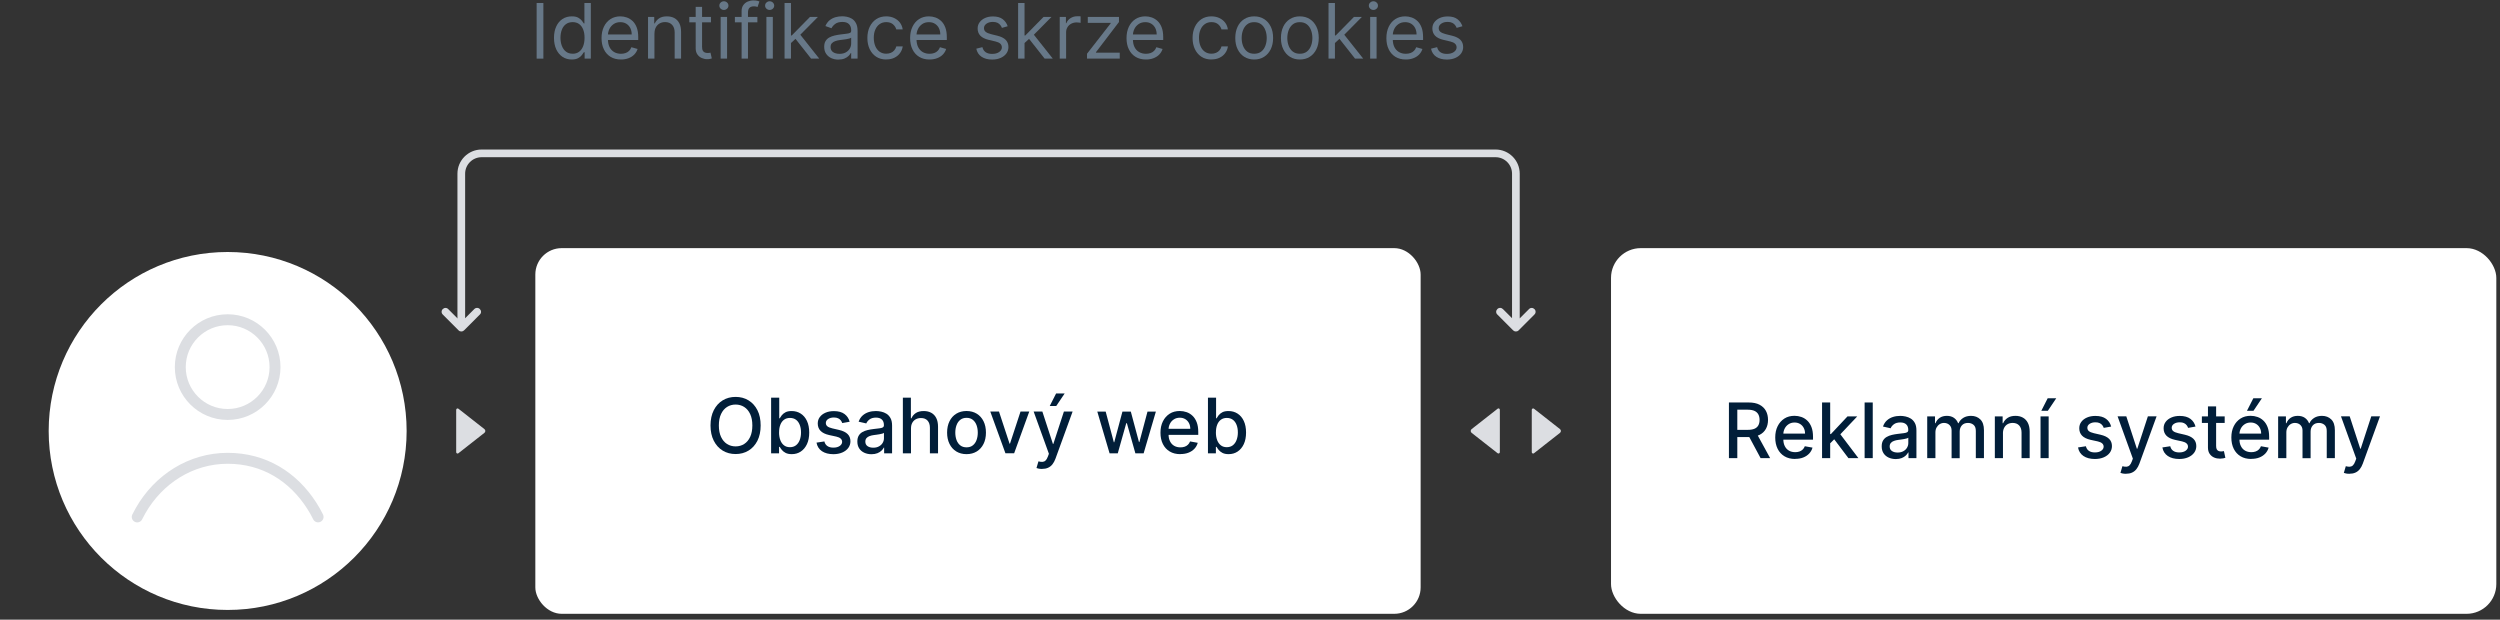 <?xml version="1.0" encoding="UTF-8"?> <svg xmlns="http://www.w3.org/2000/svg" id="Layer_1" viewBox="0 0 686.12 170.07"><rect x="0" y="0" width="686.12" height="170.07" fill="#333333" stroke="none"/><defs><style> .cls-1 { fill: #dcdee2; } .cls-2 { stroke-width: 3px; } .cls-2, .cls-3 { fill: none; stroke: #dcdee2; stroke-linecap: round; stroke-miterlimit: 10; } .cls-4 { fill: #677888; } .cls-3 { stroke-width: 2.11px; } .cls-5 { fill: #fff; } .cls-6 { fill: #011e39; } </style></defs><g><path class="cls-4" d="M149.13.82v15.27h-1.85V.82h1.85Z"></path><path class="cls-4" d="M156.91,16.33c-.96,0-1.8-.24-2.53-.73-.73-.49-1.3-1.17-1.72-2.06-.41-.89-.62-1.94-.62-3.15s.21-2.25.62-3.13c.41-.89.99-1.57,1.72-2.05.74-.48,1.59-.72,2.55-.72.75,0,1.34.12,1.77.37.43.25.77.52,1,.83s.41.57.54.76h.15V.82h1.76v15.27h-1.7v-1.76h-.21c-.13.21-.31.47-.55.79-.24.32-.58.6-1.02.84s-1.03.37-1.77.37ZM157.15,14.75c.71,0,1.3-.18,1.79-.55.49-.37.86-.89,1.11-1.54.25-.66.38-1.42.38-2.29s-.12-1.6-.37-2.25-.62-1.15-1.1-1.51c-.49-.36-1.09-.54-1.8-.54s-1.37.19-1.86.57c-.5.38-.87.89-1.11,1.54-.25.65-.37,1.38-.37,2.18s.12,1.55.38,2.22.62,1.19,1.12,1.58c.49.39,1.11.58,1.85.58Z"></path><path class="cls-4" d="M170.42,16.33c-1.1,0-2.05-.24-2.85-.73-.8-.49-1.41-1.18-1.84-2.06-.43-.88-.64-1.91-.64-3.08s.21-2.21.64-3.11,1.03-1.6,1.8-2.1c.77-.5,1.68-.76,2.71-.76.6,0,1.19.1,1.77.3.58.2,1.11.52,1.59.97.48.45.86,1.03,1.14,1.76.28.73.42,1.63.42,2.7v.75h-8.83v-1.52h7.04c0-.65-.13-1.22-.38-1.73-.26-.51-.62-.91-1.09-1.2-.47-.29-1.02-.44-1.66-.44-.7,0-1.31.17-1.82.52-.51.35-.9.79-1.17,1.35s-.41,1.14-.41,1.77v1.01c0,.87.15,1.6.45,2.2.3.6.72,1.05,1.26,1.36.54.31,1.16.47,1.87.47.46,0,.88-.07,1.26-.2s.7-.33.97-.6c.27-.27.48-.6.63-1l1.7.48c-.18.58-.48,1.08-.9,1.52-.42.44-.95.77-1.57,1.01s-1.32.36-2.1.36Z"></path><path class="cls-4" d="M179.61,9.2v6.89h-1.76V4.64h1.7v1.79h.15c.27-.58.68-1.05,1.22-1.41s1.25-.53,2.12-.53c.78,0,1.45.16,2.04.47.58.32,1.03.79,1.36,1.43s.48,1.45.48,2.42v7.28h-1.76v-7.16c0-.9-.23-1.6-.7-2.11-.47-.5-1.11-.76-1.92-.76-.56,0-1.06.12-1.5.37-.44.24-.79.6-1.04,1.07-.25.47-.38,1.03-.38,1.7Z"></path><path class="cls-4" d="M195.12,4.64v1.49h-5.94v-1.49h5.94ZM190.92,1.89h1.76v10.92c0,.5.07.87.22,1.12s.34.41.57.49c.23.08.48.12.74.12.19,0,.35-.01.48-.03.12-.02.22-.04.3-.06l.36,1.58c-.12.04-.29.09-.5.14-.21.05-.49.07-.81.07-.5,0-.98-.11-1.46-.32-.47-.21-.87-.54-1.18-.98s-.47-.99-.47-1.66V1.89Z"></path><path class="cls-4" d="M198.67,2.73c-.34,0-.64-.12-.88-.35-.25-.23-.37-.51-.37-.84s.12-.61.37-.84.54-.35.88-.35.64.12.88.35.37.51.37.84-.12.61-.37.84c-.25.23-.54.35-.88.35ZM197.78,16.09V4.64h1.76v11.45h-1.76Z"></path><path class="cls-4" d="M207.86,4.64v1.49h-6.17v-1.49h6.17ZM203.53,16.09V3.06c0-.66.15-1.2.46-1.64s.71-.77,1.2-.98,1.01-.33,1.56-.33c.43,0,.79.03,1.06.1.27.07.48.13.61.19l-.51,1.52c-.09-.03-.21-.07-.37-.11-.16-.04-.36-.07-.62-.07-.58,0-1,.15-1.26.44-.26.29-.38.72-.38,1.29v12.62h-1.76Z"></path><path class="cls-4" d="M211.23,2.73c-.34,0-.64-.12-.88-.35-.25-.23-.37-.51-.37-.84s.12-.61.37-.84.54-.35.88-.35.64.12.88.35.37.51.37.84-.12.61-.37.84c-.25.23-.54.35-.88.35ZM210.34,16.09V4.64h1.76v11.45h-1.76Z"></path><path class="cls-4" d="M215.32,16.09V.82h1.76v15.27h-1.76ZM216.96,11.92l-.03-2.18h.36l5.01-5.1h2.18l-5.34,5.4h-.15l-2.03,1.88ZM222.6,16.09l-4.47-5.67,1.25-1.22,5.46,6.89h-2.24Z"></path><path class="cls-4" d="M230.11,16.36c-.73,0-1.38-.14-1.98-.41-.59-.28-1.06-.68-1.41-1.2s-.52-1.16-.52-1.91c0-.66.13-1.19.39-1.6.26-.41.6-.73,1.04-.97.43-.23.91-.41,1.44-.53.52-.12,1.05-.21,1.58-.28.7-.09,1.26-.16,1.7-.21.44-.05.75-.13.96-.24.2-.11.3-.31.3-.6v-.06c0-.74-.2-1.31-.6-1.72-.4-.41-1.01-.61-1.82-.61s-1.5.18-1.98.55c-.48.37-.81.76-1.01,1.18l-1.67-.6c.3-.7.7-1.24,1.2-1.63.5-.39,1.05-.66,1.64-.82.59-.16,1.18-.23,1.76-.23.37,0,.79.04,1.27.13.48.09.94.27,1.39.53.45.27.82.67,1.12,1.22.3.54.45,1.27.45,2.18v7.55h-1.76v-1.55h-.09c-.12.25-.32.51-.6.8s-.65.52-1.11.72c-.46.2-1.03.3-1.69.3ZM230.38,14.78c.7,0,1.28-.14,1.76-.41s.84-.63,1.09-1.06.37-.89.37-1.37v-1.61c-.07.09-.24.17-.49.24s-.54.13-.87.19c-.33.05-.64.1-.95.13s-.55.07-.74.09c-.46.06-.88.16-1.28.29-.4.13-.71.33-.96.59s-.36.62-.36,1.06c0,.61.23,1.07.68,1.38.45.31,1.03.47,1.73.47Z"></path><path class="cls-4" d="M243.24,16.33c-1.07,0-2-.25-2.77-.76-.78-.51-1.37-1.21-1.79-2.09-.42-.89-.63-1.91-.63-3.05s.21-2.19.64-3.08,1.03-1.59,1.8-2.1c.77-.5,1.68-.76,2.71-.76.81,0,1.53.15,2.18.45s1.18.72,1.59,1.25c.41.54.67,1.16.77,1.88h-1.76c-.13-.52-.43-.99-.89-1.39s-1.08-.61-1.85-.61c-.69,0-1.29.18-1.8.53s-.91.85-1.2,1.5c-.29.64-.43,1.4-.43,2.26s.14,1.66.42,2.31c.28.66.68,1.17,1.19,1.53s1.12.54,1.82.54c.46,0,.87-.08,1.25-.24s.69-.39.95-.69c.26-.3.44-.66.55-1.07h1.76c-.1.68-.34,1.28-.73,1.82-.39.54-.91.97-1.54,1.28-.64.32-1.38.47-2.23.47Z"></path><path class="cls-4" d="M255.11,16.33c-1.1,0-2.05-.24-2.85-.73-.8-.49-1.41-1.18-1.84-2.06-.43-.88-.64-1.91-.64-3.08s.21-2.21.64-3.11,1.03-1.6,1.8-2.1c.77-.5,1.68-.76,2.71-.76.6,0,1.19.1,1.77.3.58.2,1.11.52,1.59.97.48.45.86,1.03,1.14,1.76.28.73.42,1.63.42,2.7v.75h-8.83v-1.52h7.04c0-.65-.13-1.22-.38-1.73-.26-.51-.62-.91-1.09-1.2-.47-.29-1.02-.44-1.66-.44-.7,0-1.31.17-1.82.52-.51.35-.9.79-1.17,1.35s-.41,1.14-.41,1.77v1.01c0,.87.15,1.6.45,2.2.3.6.72,1.05,1.26,1.36.54.31,1.16.47,1.87.47.46,0,.88-.07,1.26-.2s.7-.33.97-.6c.27-.27.48-.6.63-1l1.7.48c-.18.58-.48,1.08-.9,1.52-.42.44-.95.77-1.57,1.01s-1.32.36-2.1.36Z"></path><path class="cls-4" d="M276.56,7.2l-1.58.45c-.1-.26-.25-.52-.44-.77s-.45-.46-.78-.62-.75-.25-1.26-.25c-.7,0-1.28.16-1.75.48-.46.32-.7.73-.7,1.22,0,.44.16.78.48,1.04.32.25.82.46,1.49.63l1.7.42c1.02.25,1.79.63,2.29,1.14.5.51.75,1.17.75,1.97,0,.66-.19,1.24-.56,1.76-.38.52-.9.92-1.57,1.22-.67.3-1.45.45-2.34.45-1.17,0-2.14-.25-2.9-.76-.77-.51-1.25-1.25-1.45-2.22l1.67-.42c.16.62.46,1.08.91,1.39.44.31,1.03.46,1.75.46.82,0,1.47-.17,1.96-.53.48-.35.73-.77.73-1.26,0-.4-.14-.73-.42-1-.28-.27-.71-.47-1.28-.61l-1.91-.45c-1.05-.25-1.82-.64-2.31-1.16-.49-.52-.73-1.18-.73-1.97,0-.65.18-1.22.55-1.71s.87-.89,1.5-1.17,1.35-.42,2.16-.42c1.13,0,2.02.25,2.67.75.65.5,1.11,1.15,1.38,1.97Z"></path><path class="cls-4" d="M279.42,16.09V.82h1.76v15.27h-1.76ZM281.06,11.92l-.03-2.18h.36l5.01-5.1h2.18l-5.34,5.4h-.15l-2.03,1.88ZM286.7,16.09l-4.47-5.67,1.25-1.22,5.46,6.89h-2.24Z"></path><path class="cls-4" d="M290.84,16.09V4.64h1.7v1.73h.12c.21-.57.59-1.03,1.13-1.38.55-.35,1.16-.53,1.85-.53.13,0,.29,0,.49,0,.19,0,.34.01.44.02v1.79c-.06-.02-.2-.04-.41-.07s-.43-.05-.67-.05c-.56,0-1.05.12-1.49.35-.43.23-.78.55-1.03.96s-.38.87-.38,1.38v7.25h-1.76Z"></path><path class="cls-4" d="M298.33,16.09v-1.34l6.5-8.35v-.12h-6.29v-1.64h8.56v1.4l-6.32,8.29v.12h6.53v1.64h-8.98Z"></path><path class="cls-4" d="M314.5,16.33c-1.1,0-2.05-.24-2.85-.73-.8-.49-1.41-1.18-1.84-2.06-.43-.88-.64-1.91-.64-3.08s.21-2.21.64-3.11,1.03-1.6,1.8-2.1c.77-.5,1.68-.76,2.71-.76.6,0,1.19.1,1.77.3.58.2,1.11.52,1.59.97.48.45.86,1.03,1.14,1.76.28.73.42,1.63.42,2.7v.75h-8.83v-1.52h7.04c0-.65-.13-1.22-.38-1.73-.26-.51-.62-.91-1.09-1.2-.47-.29-1.02-.44-1.66-.44-.7,0-1.31.17-1.82.52-.51.35-.9.79-1.17,1.35s-.41,1.14-.41,1.77v1.01c0,.87.15,1.6.45,2.2.3.6.72,1.05,1.26,1.36.54.31,1.16.47,1.87.47.46,0,.88-.07,1.26-.2s.7-.33.97-.6c.27-.27.48-.6.63-1l1.7.48c-.18.58-.48,1.08-.9,1.52-.42.44-.95.77-1.57,1.01s-1.32.36-2.1.36Z"></path><path class="cls-4" d="M332.49,16.33c-1.07,0-2-.25-2.77-.76-.78-.51-1.37-1.21-1.79-2.09-.42-.89-.63-1.91-.63-3.05s.21-2.19.64-3.08,1.03-1.59,1.8-2.1c.77-.5,1.68-.76,2.71-.76.81,0,1.53.15,2.18.45s1.18.72,1.59,1.25c.41.54.67,1.16.77,1.88h-1.76c-.13-.52-.43-.99-.89-1.39s-1.08-.61-1.85-.61c-.69,0-1.29.18-1.8.53s-.91.85-1.2,1.5c-.29.64-.43,1.4-.43,2.26s.14,1.66.42,2.31c.28.66.68,1.17,1.19,1.53s1.12.54,1.82.54c.46,0,.87-.08,1.25-.24s.69-.39.95-.69c.26-.3.44-.66.55-1.07h1.76c-.1.68-.34,1.28-.73,1.82-.39.54-.91.97-1.54,1.28-.64.32-1.38.47-2.23.47Z"></path><path class="cls-4" d="M344.21,16.33c-1.03,0-1.94-.25-2.72-.74s-1.38-1.18-1.82-2.07c-.44-.88-.65-1.92-.65-3.1s.22-2.23.65-3.12c.43-.89,1.04-1.58,1.82-2.07s1.68-.74,2.72-.74,1.94.25,2.72.74,1.38,1.18,1.82,2.07c.44.89.65,1.93.65,3.12s-.22,2.22-.65,3.1c-.43.88-1.04,1.57-1.82,2.07s-1.68.74-2.72.74ZM344.21,14.75c.79,0,1.43-.2,1.94-.6s.88-.93,1.13-1.59.37-1.37.37-2.13-.12-1.48-.37-2.14-.62-1.2-1.13-1.6-1.15-.61-1.94-.61-1.43.2-1.94.61-.88.94-1.13,1.6-.37,1.37-.37,2.14.12,1.48.37,2.13.62,1.19,1.13,1.59,1.15.6,1.94.6Z"></path><path class="cls-4" d="M356.74,16.33c-1.03,0-1.94-.25-2.72-.74s-1.38-1.18-1.82-2.07c-.44-.88-.65-1.92-.65-3.1s.22-2.23.65-3.12c.43-.89,1.04-1.58,1.82-2.07s1.68-.74,2.72-.74,1.94.25,2.72.74,1.38,1.18,1.82,2.07c.44.89.65,1.93.65,3.12s-.22,2.22-.65,3.1c-.43.88-1.04,1.57-1.82,2.07s-1.68.74-2.72.74ZM356.74,14.75c.79,0,1.43-.2,1.94-.6s.88-.93,1.13-1.59.37-1.37.37-2.13-.12-1.48-.37-2.14-.62-1.2-1.13-1.6-1.15-.61-1.94-.61-1.43.2-1.94.61-.88.94-1.13,1.6-.37,1.37-.37,2.14.12,1.48.37,2.13.62,1.19,1.13,1.59,1.15.6,1.94.6Z"></path><path class="cls-4" d="M364.61,16.09V.82h1.76v15.27h-1.76ZM366.25,11.92l-.03-2.18h.36l5.01-5.1h2.18l-5.34,5.4h-.15l-2.03,1.88ZM371.89,16.09l-4.47-5.67,1.25-1.22,5.46,6.89h-2.24Z"></path><path class="cls-4" d="M376.93,2.73c-.34,0-.64-.12-.88-.35-.25-.23-.37-.51-.37-.84s.12-.61.37-.84.54-.35.88-.35.64.12.88.35.37.51.37.84-.12.61-.37.84c-.25.23-.54.35-.88.35ZM376.04,16.09V4.64h1.76v11.45h-1.76Z"></path><path class="cls-4" d="M385.82,16.33c-1.1,0-2.05-.24-2.85-.73-.8-.49-1.41-1.18-1.84-2.06-.43-.88-.64-1.91-.64-3.08s.21-2.21.64-3.11,1.03-1.6,1.8-2.1c.77-.5,1.68-.76,2.71-.76.6,0,1.19.1,1.77.3.58.2,1.11.52,1.59.97.48.45.86,1.03,1.14,1.76.28.73.42,1.63.42,2.7v.75h-8.83v-1.52h7.04c0-.65-.13-1.22-.38-1.73-.26-.51-.62-.91-1.09-1.2-.47-.29-1.02-.44-1.66-.44-.7,0-1.31.17-1.82.52-.51.35-.9.79-1.17,1.35s-.41,1.14-.41,1.77v1.01c0,.87.15,1.6.45,2.2.3.6.72,1.05,1.26,1.36.54.31,1.16.47,1.87.47.46,0,.88-.07,1.26-.2s.7-.33.97-.6c.27-.27.48-.6.63-1l1.7.48c-.18.58-.48,1.08-.9,1.52-.42.44-.95.77-1.57,1.01s-1.32.36-2.1.36Z"></path><path class="cls-4" d="M401.36,7.2l-1.58.45c-.1-.26-.25-.52-.44-.77s-.45-.46-.78-.62-.75-.25-1.26-.25c-.7,0-1.28.16-1.75.48-.46.32-.7.73-.7,1.22,0,.44.16.78.48,1.04.32.25.82.46,1.49.63l1.7.42c1.02.25,1.79.63,2.29,1.14.5.51.75,1.17.75,1.97,0,.66-.19,1.24-.56,1.76-.38.52-.9.92-1.57,1.22-.67.3-1.45.45-2.34.45-1.17,0-2.14-.25-2.9-.76-.77-.51-1.25-1.25-1.45-2.22l1.67-.42c.16.62.46,1.08.91,1.39.44.31,1.03.46,1.75.46.82,0,1.47-.17,1.96-.53.48-.35.73-.77.73-1.26,0-.4-.14-.73-.42-1-.28-.27-.71-.47-1.28-.61l-1.91-.45c-1.05-.25-1.82-.64-2.31-1.16-.49-.52-.73-1.18-.73-1.97,0-.65.18-1.22.55-1.71s.87-.89,1.5-1.17,1.35-.42,2.16-.42c1.13,0,2.02.25,2.67.75.65.5,1.11,1.15,1.38,1.97Z"></path></g><path class="cls-1" d="M125.54,87.36l-2.52-2.52c-.21-.22-.46-.33-.75-.33s-.54.11-.75.32c-.22.21-.32.46-.32.75,0,.29.11.54.33.75l4.33,4.34c.21.21.46.31.75.31.28,0,.53-.1.75-.31l4.33-4.34c.22-.21.33-.46.33-.75s-.11-.53-.32-.75c-.21-.22-.47-.33-.77-.33s-.55.11-.77.33l-2.49,2.49"></path><g><path class="cls-1" d="M417.1,87.36l2.52-2.52c.21-.22.46-.33.75-.33s.54.11.75.32c.22.21.32.46.32.75,0,.29-.11.54-.33.75l-4.33,4.34c-.21.21-.46.31-.75.31-.28,0-.53-.1-.75-.31l-4.33-4.34c-.22-.21-.33-.46-.33-.75s.11-.53.32-.75c.21-.22.47-.33.77-.33s.55.11.77.33l2.49,2.49"></path><path class="cls-3" d="M416.03,87.75v-40.08c0-3.08-2.5-5.58-5.58-5.58H132.18c-3.08,0-5.58,2.5-5.58,5.58v40.08"></path></g><g><rect class="cls-5" x="442.14" y="68.1" width="242.97" height="100.36" rx="8.17" ry="8.17"></rect><g><path class="cls-6" d="M474.5,125.73v-15.27h5.44c1.18,0,2.17.2,2.95.61s1.37.97,1.76,1.69c.39.72.58,1.55.58,2.49s-.2,1.76-.59,2.46c-.39.71-.98,1.26-1.76,1.65-.78.39-1.77.59-2.95.59h-4.12v-1.98h3.92c.75,0,1.35-.11,1.82-.32s.81-.52,1.03-.93c.22-.41.33-.9.33-1.47s-.11-1.08-.33-1.5c-.22-.42-.57-.75-1.04-.97s-1.08-.34-1.85-.34h-2.89v13.3h-2.3ZM482.04,118.84l3.77,6.89h-2.62l-3.7-6.89h2.55Z"></path><path class="cls-6" d="M492.66,125.96c-1.13,0-2.1-.24-2.91-.73-.81-.48-1.44-1.17-1.88-2.05-.44-.88-.66-1.92-.66-3.11s.22-2.21.66-3.1c.44-.89,1.06-1.59,1.85-2.1s1.72-.75,2.79-.75c.65,0,1.27.11,1.88.32s1.15.55,1.63,1.01c.48.46.86,1.05,1.14,1.78.28.73.42,1.61.42,2.65v.79h-9.11v-1.67h6.92c0-.59-.12-1.11-.36-1.56-.24-.46-.57-.81-1-1.08-.43-.26-.93-.4-1.51-.4-.63,0-1.17.15-1.64.46s-.82.7-1.07,1.19c-.25.49-.38,1.02-.38,1.59v1.3c0,.77.13,1.42.41,1.95.27.54.65.95,1.14,1.23.49.28,1.06.42,1.71.42.42,0,.81-.06,1.16-.18.35-.12.65-.3.9-.55.25-.24.45-.54.58-.9l2.11.38c-.17.62-.47,1.16-.91,1.63-.44.46-.98.83-1.63,1.08-.65.26-1.4.38-2.23.38Z"></path><path class="cls-6" d="M500.06,125.73v-15.27h2.23v15.27h-2.23ZM502.11,121.85v-2.72s.37,0,.37,0l4.56-4.85h2.67l-5.21,5.52h-.35l-2.05,2.05ZM507.29,125.73l-4.1-5.44,1.54-1.56,5.3,7h-2.74Z"></path><path class="cls-6" d="M513.97,110.46v15.27h-2.23v-15.27h2.23Z"></path><path class="cls-6" d="M520.3,125.99c-.73,0-1.38-.14-1.97-.41-.59-.27-1.05-.66-1.39-1.18-.34-.52-.51-1.15-.51-1.9,0-.65.12-1.18.37-1.6.25-.42.58-.75,1.01-.99.42-.24.89-.43,1.42-.55.52-.12,1.05-.22,1.6-.28.69-.08,1.24-.15,1.67-.2.43-.05.74-.14.93-.26s.29-.31.29-.58v-.05c0-.65-.18-1.16-.55-1.51-.37-.36-.91-.54-1.63-.54s-1.34.17-1.77.5c-.43.33-.73.7-.89,1.1l-2.1-.48c.25-.7.61-1.26,1.09-1.69.48-.43,1.03-.74,1.66-.94.63-.2,1.29-.29,1.98-.29.46,0,.94.05,1.46.16.51.11,1,.3,1.45.58.45.28.82.69,1.11,1.21.29.53.43,1.21.43,2.04v7.61h-2.18v-1.57h-.09c-.14.29-.36.57-.65.85s-.66.51-1.11.69-.99.28-1.63.28ZM520.79,124.2c.62,0,1.14-.12,1.58-.37.44-.24.78-.56,1.01-.96.23-.39.35-.82.35-1.27v-1.48c-.08.08-.23.15-.46.22-.23.07-.48.12-.77.17-.29.05-.57.09-.84.13-.27.04-.5.07-.69.09-.43.05-.83.15-1.18.28-.36.13-.64.31-.85.56s-.32.56-.32.96c0,.55.2.97.61,1.25.41.28.93.42,1.56.42Z"></path><path class="cls-6" d="M528.92,125.73v-11.45h2.14v1.86h.14c.24-.63.63-1.12,1.17-1.48.54-.36,1.19-.53,1.95-.53s1.41.18,1.93.54c.52.36.9.85,1.15,1.48h.12c.27-.61.71-1.1,1.3-1.47s1.31-.55,2.13-.55c1.04,0,1.89.33,2.55.98.66.65.99,1.63.99,2.95v7.68h-2.23v-7.47c0-.78-.21-1.34-.63-1.68-.42-.35-.93-.52-1.51-.52-.73,0-1.29.22-1.69.67-.4.45-.6,1.02-.6,1.71v7.3h-2.22v-7.61c0-.62-.19-1.12-.58-1.5-.39-.38-.89-.57-1.51-.57-.42,0-.81.11-1.17.33-.36.22-.64.53-.86.92-.22.39-.32.85-.32,1.36v7.06h-2.23Z"></path><path class="cls-6" d="M549.71,118.93v6.8h-2.23v-11.45h2.14v1.86h.14c.26-.61.68-1.09,1.24-1.46s1.28-.55,2.14-.55c.78,0,1.46.16,2.05.49s1.04.81,1.36,1.45c.32.64.49,1.43.49,2.38v7.29h-2.23v-7.02c0-.83-.22-1.48-.65-1.95s-1.03-.7-1.78-.7c-.52,0-.98.11-1.38.33s-.72.55-.95.98c-.23.43-.35.95-.35,1.56Z"></path><path class="cls-6" d="M560.02,125.73v-11.45h2.23v11.45h-2.23ZM560.23,112.75l1.75-3.44h2.35l-2.31,3.44h-1.78Z"></path><path class="cls-6" d="M579.39,117.07l-2.02.36c-.08-.26-.22-.5-.4-.74-.18-.23-.43-.43-.73-.57-.31-.15-.69-.22-1.16-.22-.63,0-1.16.14-1.58.42-.42.28-.63.64-.63,1.08,0,.38.14.69.42.92s.74.42,1.37.57l1.82.42c1.05.24,1.84.62,2.36,1.13.52.51.78,1.17.78,1.98,0,.69-.2,1.3-.59,1.83-.39.53-.94.95-1.65,1.26-.7.3-1.52.46-2.44.46-1.28,0-2.33-.28-3.14-.82-.81-.55-1.31-1.33-1.49-2.35l2.16-.33c.13.56.41.99.83,1.27.42.29.96.43,1.63.43.73,0,1.31-.15,1.75-.46s.66-.68.66-1.12c0-.36-.13-.66-.4-.9-.27-.24-.67-.43-1.22-.55l-1.94-.42c-1.07-.24-1.86-.63-2.37-1.16s-.76-1.21-.76-2.02c0-.68.19-1.27.57-1.77.38-.51.9-.9,1.57-1.19s1.43-.43,2.29-.43c1.24,0,2.21.27,2.92.8s1.18,1.25,1.41,2.14Z"></path><path class="cls-6" d="M583.47,130.03c-.33,0-.64-.03-.91-.08-.27-.05-.48-.11-.61-.17l.54-1.83c.41.11.77.16,1.09.14.32-.02.6-.13.85-.36s.46-.59.65-1.1l.28-.76-4.19-11.6h2.39l2.9,8.89h.12l2.9-8.89h2.39l-4.72,12.98c-.22.6-.5,1.1-.83,1.52s-.74.73-1.21.94c-.47.21-1.01.31-1.63.31Z"></path><path class="cls-6" d="M602.54,117.07l-2.02.36c-.08-.26-.22-.5-.4-.74-.18-.23-.43-.43-.73-.57-.31-.15-.69-.22-1.16-.22-.63,0-1.16.14-1.58.42-.42.28-.63.64-.63,1.08,0,.38.14.69.42.92s.74.42,1.37.57l1.82.42c1.05.24,1.84.62,2.36,1.13.52.51.78,1.17.78,1.98,0,.69-.2,1.3-.59,1.83-.39.53-.94.95-1.65,1.26-.7.3-1.52.46-2.44.46-1.28,0-2.33-.28-3.14-.82-.81-.55-1.31-1.33-1.49-2.35l2.16-.33c.13.56.41.99.83,1.27.42.29.96.43,1.63.43.73,0,1.31-.15,1.75-.46s.66-.68.66-1.12c0-.36-.13-.66-.4-.9-.27-.24-.67-.43-1.22-.55l-1.94-.42c-1.07-.24-1.86-.63-2.37-1.16s-.76-1.21-.76-2.02c0-.68.19-1.27.57-1.77.38-.51.9-.9,1.57-1.19s1.43-.43,2.29-.43c1.24,0,2.21.27,2.92.8s1.18,1.25,1.41,2.14Z"></path><path class="cls-6" d="M610.56,114.28v1.79h-6.26v-1.79h6.26ZM605.98,111.53h2.23v10.84c0,.43.06.76.19.97.13.22.3.36.5.44.21.08.43.12.67.12.18,0,.33-.01.47-.04.13-.02.24-.04.31-.06l.4,1.84c-.13.05-.31.1-.55.15-.24.05-.54.08-.89.09-.59,0-1.13-.09-1.64-.31-.51-.22-.92-.56-1.23-1.01-.31-.46-.47-1.03-.47-1.72v-11.3Z"></path><path class="cls-6" d="M617.84,125.96c-1.13,0-2.1-.24-2.91-.73-.81-.48-1.44-1.17-1.88-2.05-.44-.88-.66-1.92-.66-3.11s.22-2.21.66-3.1c.44-.89,1.06-1.59,1.85-2.1s1.72-.75,2.79-.75c.65,0,1.27.11,1.88.32s1.15.55,1.63,1.01c.48.46.86,1.05,1.14,1.78.28.73.42,1.61.42,2.65v.79h-9.11v-1.67h6.92c0-.59-.12-1.11-.36-1.56-.24-.46-.57-.81-1-1.08-.43-.26-.93-.4-1.51-.4-.63,0-1.17.15-1.64.46s-.82.7-1.07,1.19c-.25.49-.38,1.02-.38,1.59v1.3c0,.77.13,1.42.41,1.95.27.54.65.95,1.14,1.23.49.28,1.06.42,1.71.42.42,0,.81-.06,1.16-.18.35-.12.65-.3.9-.55.25-.24.45-.54.58-.9l2.11.38c-.17.62-.47,1.16-.91,1.63-.44.46-.98.83-1.63,1.08-.65.26-1.4.38-2.23.38ZM616.67,112.75l1.75-3.44h2.35l-2.31,3.44h-1.78Z"></path><path class="cls-6" d="M625.23,125.73v-11.45h2.14v1.86h.14c.24-.63.63-1.12,1.17-1.48.54-.36,1.19-.53,1.95-.53s1.41.18,1.93.54c.52.36.9.85,1.15,1.48h.12c.27-.61.71-1.1,1.3-1.47s1.31-.55,2.13-.55c1.04,0,1.89.33,2.55.98.66.65.99,1.63.99,2.95v7.68h-2.23v-7.47c0-.78-.21-1.34-.63-1.68-.42-.35-.93-.52-1.51-.52-.73,0-1.29.22-1.69.67-.4.45-.6,1.02-.6,1.71v7.3h-2.22v-7.61c0-.62-.19-1.12-.58-1.5-.39-.38-.89-.57-1.51-.57-.42,0-.81.11-1.17.33-.36.22-.64.53-.86.92-.22.39-.32.85-.32,1.36v7.06h-2.23Z"></path><path class="cls-6" d="M644.78,130.03c-.33,0-.64-.03-.91-.08-.27-.05-.48-.11-.61-.17l.54-1.83c.41.11.77.16,1.09.14.32-.02.6-.13.85-.36s.46-.59.65-1.1l.28-.76-4.19-11.6h2.39l2.9,8.89h.12l2.9-8.89h2.39l-4.72,12.98c-.22.6-.5,1.1-.83,1.52s-.74.73-1.21.94c-.47.21-1.01.31-1.63.31Z"></path></g></g><g><rect class="cls-5" x="146.92" y="68.1" width="242.97" height="100.36" rx="7.24" ry="7.24"></rect><g><path class="cls-6" d="M208.76,116.77c0,1.63-.3,3.03-.89,4.2-.6,1.17-1.41,2.07-2.45,2.7-1.04.63-2.21.94-3.53.94s-2.5-.31-3.54-.94c-1.04-.63-1.85-1.53-2.45-2.7-.6-1.17-.9-2.57-.9-4.2s.3-3.03.9-4.2c.6-1.17,1.41-2.07,2.45-2.7,1.04-.63,2.22-.94,3.54-.94s2.49.31,3.53.94c1.04.63,1.85,1.53,2.45,2.7s.89,2.57.89,4.2ZM206.48,116.77c0-1.24-.2-2.29-.6-3.14s-.95-1.5-1.64-1.94c-.69-.44-1.48-.66-2.35-.66s-1.67.22-2.36.66c-.69.44-1.24,1.09-1.64,1.94s-.6,1.9-.6,3.14.2,2.29.6,3.14.95,1.5,1.64,1.94c.69.44,1.48.66,2.36.66s1.66-.22,2.35-.66c.69-.44,1.24-1.09,1.64-1.94s.6-1.9.6-3.14Z"></path><path class="cls-6" d="M211.63,124.41v-15.27h2.23v5.67h.13c.13-.24.32-.51.56-.83.24-.31.58-.59,1.01-.82.43-.24,1-.35,1.72-.35.92,0,1.75.23,2.48.7.73.47,1.3,1.14,1.71,2.02s.62,1.94.62,3.18-.21,2.3-.62,3.18c-.41.88-.98,1.56-1.7,2.04s-1.54.71-2.47.71c-.7,0-1.26-.12-1.7-.35-.44-.23-.79-.51-1.03-.82-.25-.31-.44-.59-.57-.83h-.19v1.78h-2.18ZM213.81,118.68c0,.81.12,1.51.35,2.12.23.61.57,1.08,1.01,1.42.44.34.98.51,1.63.51s1.22-.18,1.67-.53c.45-.36.79-.84,1.02-1.45.23-.61.35-1.3.35-2.07s-.11-1.43-.34-2.04c-.23-.6-.56-1.08-1.01-1.42s-1.01-.52-1.68-.52-1.19.17-1.64.5c-.45.33-.78.8-1.01,1.39s-.34,1.29-.34,2.09Z"></path><path class="cls-6" d="M233.17,115.75l-2.02.36c-.08-.26-.22-.5-.4-.74-.18-.23-.43-.43-.73-.57-.31-.15-.69-.22-1.16-.22-.63,0-1.16.14-1.58.42-.42.28-.63.64-.63,1.08,0,.38.14.69.42.92s.74.42,1.37.57l1.82.42c1.05.24,1.84.62,2.36,1.13.52.51.78,1.17.78,1.98,0,.69-.2,1.3-.59,1.83-.39.53-.94.95-1.65,1.26-.7.3-1.52.46-2.44.46-1.28,0-2.33-.28-3.14-.82-.81-.55-1.31-1.33-1.49-2.35l2.16-.33c.13.56.41.99.83,1.27.42.29.96.43,1.63.43.73,0,1.31-.15,1.75-.46s.66-.68.66-1.12c0-.36-.13-.66-.4-.9-.27-.24-.67-.43-1.22-.55l-1.94-.42c-1.07-.24-1.86-.63-2.37-1.16s-.76-1.21-.76-2.02c0-.68.19-1.27.57-1.77.38-.51.9-.9,1.57-1.19s1.43-.43,2.29-.43c1.24,0,2.21.27,2.92.8s1.18,1.25,1.41,2.14Z"></path><path class="cls-6" d="M239.17,124.66c-.73,0-1.38-.14-1.97-.41-.59-.27-1.05-.66-1.39-1.18-.34-.52-.51-1.15-.51-1.9,0-.65.12-1.18.37-1.6.25-.42.58-.75,1.01-.99.42-.24.89-.43,1.42-.55.52-.12,1.05-.22,1.6-.28.69-.08,1.24-.15,1.67-.2.43-.05.74-.14.93-.26s.29-.31.29-.58v-.05c0-.65-.18-1.16-.55-1.51-.37-.36-.91-.54-1.63-.54s-1.34.17-1.77.5c-.43.33-.73.7-.89,1.1l-2.1-.48c.25-.7.61-1.26,1.09-1.69.48-.43,1.03-.74,1.66-.94.63-.2,1.29-.29,1.98-.29.46,0,.94.05,1.46.16.51.11,1,.3,1.45.58.45.28.82.69,1.11,1.21.29.53.43,1.21.43,2.04v7.61h-2.18v-1.57h-.09c-.14.29-.36.57-.65.85s-.66.51-1.11.69-.99.28-1.63.28ZM239.66,122.87c.62,0,1.14-.12,1.58-.37.44-.24.78-.56,1.01-.96.23-.39.35-.82.35-1.27v-1.48c-.08.08-.23.15-.46.22-.23.07-.48.12-.77.17-.29.05-.57.09-.84.13-.27.04-.5.07-.69.09-.43.05-.83.15-1.18.28-.36.13-.64.31-.85.56s-.32.56-.32.96c0,.55.2.97.61,1.25.41.28.93.42,1.56.42Z"></path><path class="cls-6" d="M250.02,117.61v6.8h-2.23v-15.27h2.2v5.68h.14c.27-.62.68-1.11,1.23-1.47.55-.36,1.27-.54,2.16-.54.79,0,1.47.16,2.06.48.59.32,1.05.8,1.37,1.44.33.64.49,1.44.49,2.39v7.29h-2.23v-7.02c0-.84-.22-1.49-.65-1.96s-1.03-.7-1.8-.7c-.53,0-1,.11-1.41.33s-.74.55-.98.98c-.24.43-.35.95-.35,1.56Z"></path><path class="cls-6" d="M265.26,124.64c-1.07,0-2.01-.25-2.81-.74-.8-.49-1.42-1.18-1.86-2.07-.44-.88-.66-1.92-.66-3.1s.22-2.23.66-3.12c.44-.89,1.06-1.58,1.86-2.07.8-.49,1.74-.74,2.81-.74s2.01.25,2.81.74c.8.49,1.42,1.18,1.86,2.07.44.89.66,1.93.66,3.12s-.22,2.22-.66,3.1c-.44.89-1.06,1.57-1.86,2.07-.8.49-1.74.74-2.81.74ZM265.27,122.77c.7,0,1.27-.18,1.73-.55.46-.37.8-.86,1.02-1.47.22-.61.33-1.29.33-2.02s-.11-1.4-.33-2.02c-.22-.61-.56-1.11-1.02-1.48-.46-.37-1.03-.56-1.73-.56s-1.28.19-1.74.56c-.46.37-.8.87-1.02,1.48-.22.61-.33,1.29-.33,2.02s.11,1.41.33,2.02c.22.61.56,1.1,1.02,1.47s1.04.55,1.74.55Z"></path><path class="cls-6" d="M282.48,112.95l-4.15,11.45h-2.39l-4.16-11.45h2.39l2.9,8.81h.12l2.89-8.81h2.39Z"></path><path class="cls-6" d="M285.98,128.7c-.33,0-.64-.03-.91-.08-.27-.05-.48-.11-.61-.17l.54-1.83c.41.11.77.16,1.09.14.32-.02.6-.13.85-.36s.46-.59.65-1.1l.28-.76-4.19-11.6h2.39l2.9,8.89h.12l2.9-8.89h2.39l-4.72,12.98c-.22.6-.5,1.1-.83,1.52s-.74.73-1.21.94c-.47.21-1.01.31-1.63.31ZM288.1,111.42l1.75-3.44h2.35l-2.31,3.44h-1.78Z"></path><path class="cls-6" d="M304.52,124.41l-3.37-11.45h2.3l2.24,8.41h.11l2.25-8.41h2.3l2.24,8.37h.11l2.23-8.37h2.3l-3.36,11.45h-2.27l-2.33-8.27h-.17l-2.33,8.27h-2.27Z"></path><path class="cls-6" d="M323.94,124.64c-1.13,0-2.1-.24-2.91-.73-.81-.48-1.44-1.17-1.88-2.05-.44-.88-.66-1.92-.66-3.11s.22-2.21.66-3.1c.44-.89,1.06-1.59,1.85-2.1s1.72-.75,2.79-.75c.65,0,1.27.11,1.88.32s1.15.55,1.63,1.01c.48.46.86,1.05,1.14,1.78.28.73.42,1.61.42,2.65v.79h-9.11v-1.67h6.92c0-.59-.12-1.11-.36-1.56-.24-.46-.57-.81-1-1.08-.43-.26-.93-.4-1.51-.4-.63,0-1.17.15-1.64.46s-.82.7-1.07,1.19c-.25.49-.38,1.02-.38,1.59v1.3c0,.77.13,1.42.41,1.95.27.54.65.95,1.14,1.23.49.28,1.06.42,1.71.42.42,0,.81-.06,1.16-.18.35-.12.65-.3.9-.55.25-.24.45-.54.58-.9l2.11.38c-.17.62-.47,1.16-.91,1.63-.44.46-.98.83-1.63,1.08-.65.26-1.4.38-2.23.38Z"></path><path class="cls-6" d="M331.52,124.41v-15.27h2.23v5.67h.13c.13-.24.32-.51.56-.83.24-.31.58-.59,1.01-.82.43-.24,1-.35,1.72-.35.92,0,1.75.23,2.48.7.73.47,1.3,1.14,1.71,2.02s.62,1.94.62,3.18-.21,2.3-.62,3.18c-.41.88-.98,1.56-1.7,2.04s-1.54.71-2.47.71c-.7,0-1.26-.12-1.7-.35-.44-.23-.79-.51-1.03-.82-.25-.31-.44-.59-.57-.83h-.19v1.78h-2.18ZM333.7,118.68c0,.81.12,1.51.35,2.12.23.61.57,1.08,1.01,1.42.44.34.98.51,1.63.51s1.22-.18,1.67-.53c.45-.36.79-.84,1.02-1.45.23-.61.35-1.3.35-2.07s-.11-1.43-.34-2.04c-.23-.6-.56-1.08-1.01-1.42s-1.01-.52-1.68-.52-1.19.17-1.64.5c-.45.33-.78.8-1.01,1.39s-.34,1.29-.34,2.09Z"></path></g></g><g><circle class="cls-5" cx="62.48" cy="118.28" r="49.12"></circle><circle class="cls-2" cx="62.48" cy="100.75" r="13"></circle><path class="cls-2" d="M37.66,141.87c.29-.59.61-1.18.94-1.76,4.92-8.6,13.78-14.33,23.88-14.33s18.03,5.13,23.07,12.98c.64.99,1.23,2.03,1.75,3.1"></path></g><path class="cls-1" d="M125.81,124.39l7.14-5.6c.33-.26.33-.76,0-1.02l-7.14-5.6c-.25-.19-.61-.02-.61.3v11.63c0,.32.36.49.61.3Z"></path><g><path class="cls-1" d="M421,124.39l7.14-5.6c.33-.26.33-.76,0-1.02l-7.14-5.6c-.25-.19-.61-.02-.61.3v11.63c0,.32.36.49.61.3Z"></path><path class="cls-1" d="M411.02,112.17l-7.14,5.6c-.33.26-.33.76,0,1.02l7.14,5.6c.25.19.61.02.61-.3v-11.63c0-.32-.36-.49-.61-.3Z"></path></g></svg> 